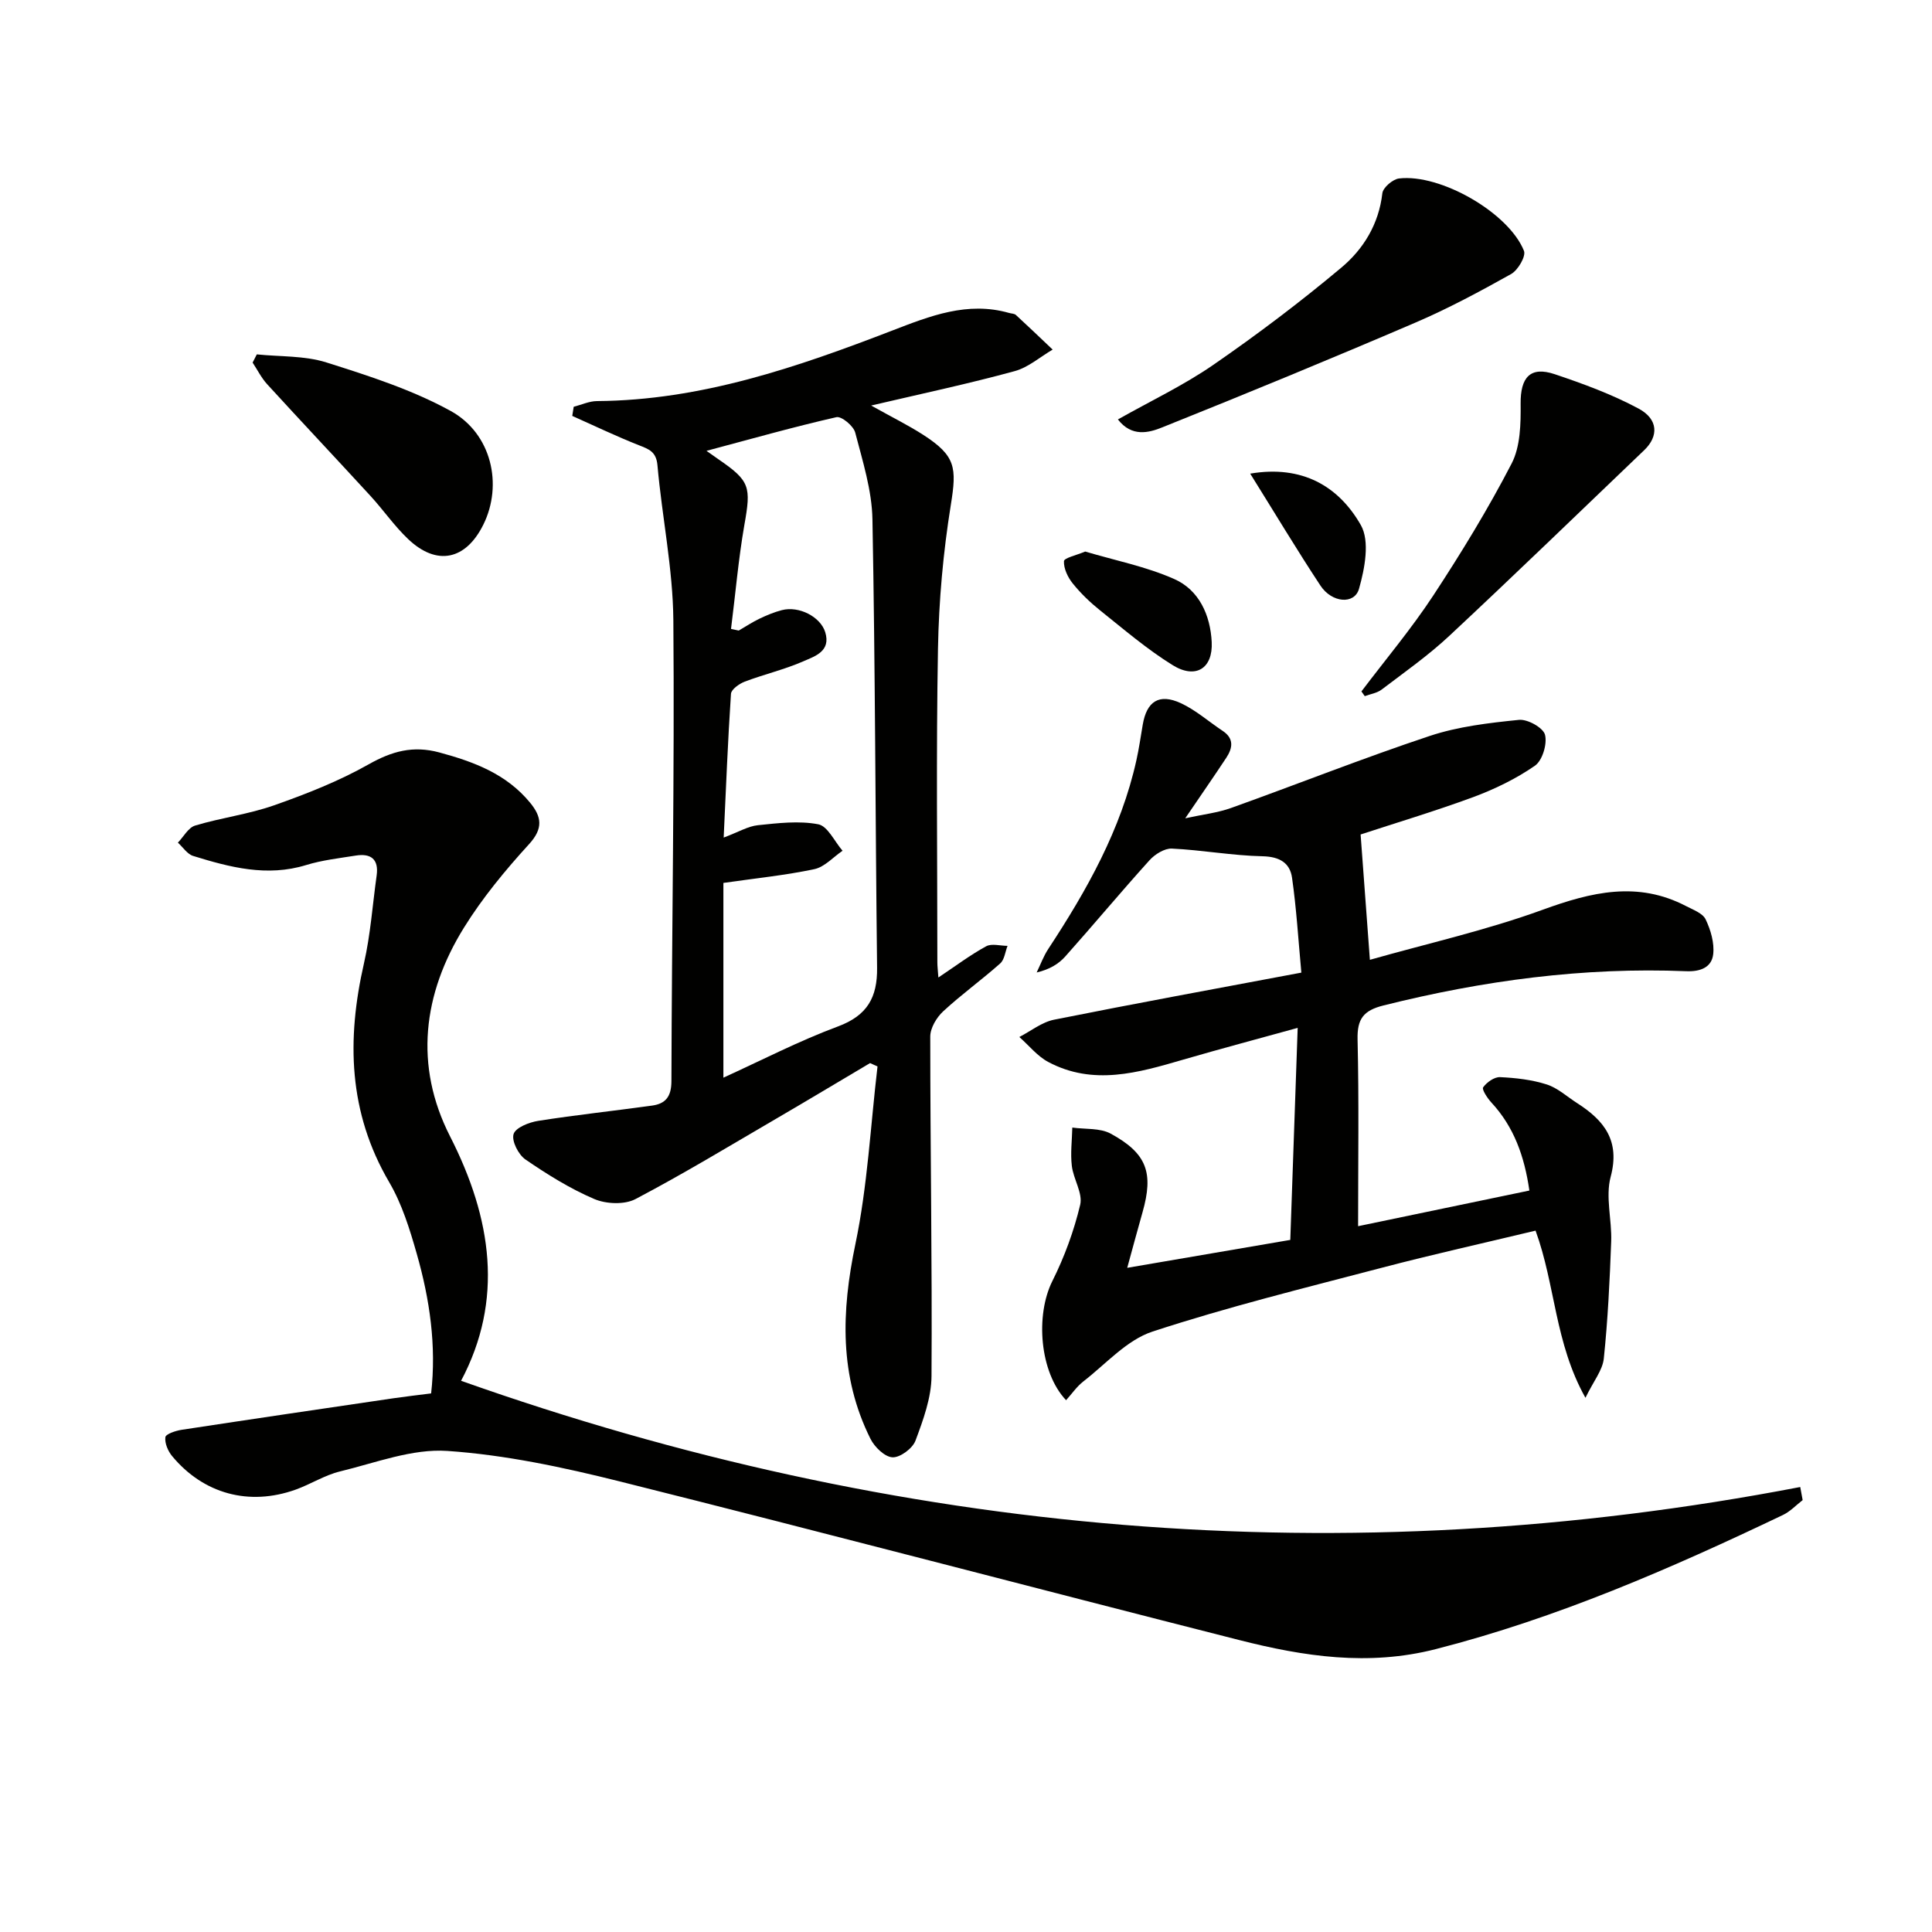 <svg enable-background="new 0 0 400 400" viewBox="0 0 400 400" xmlns="http://www.w3.org/2000/svg"><g fill="#010100"><path d="m373.22 310.58c-1.36 1.05-2.58 2.37-4.1 3.09-23.23 11.09-46.75 21.34-71.85 27.76-13.98 3.58-27.35 1.52-40.72-1.88-42.77-10.86-85.44-22.12-128.25-32.84-11.71-2.93-23.69-5.49-35.68-6.31-7.28-.5-14.85 2.46-22.21 4.24-3.18.77-6.08 2.65-9.2 3.77-9.64 3.45-19.09.89-25.59-6.96-.85-1.03-1.54-2.66-1.38-3.9.09-.65 2.11-1.33 3.34-1.52 14.61-2.23 29.23-4.38 43.85-6.53 2.46-.36 4.92-.64 7.83-1.01 1.12-9.84-.28-19.47-2.97-28.89-1.45-5.09-3.06-10.32-5.71-14.84-8.46-14.44-8.83-29.51-5.23-45.29 1.36-5.96 1.78-12.13 2.63-18.21.47-3.38-1.2-4.63-4.34-4.12-3.44.55-6.95.94-10.26 1.96-8.1 2.49-15.77.47-23.4-1.89-1.22-.38-2.11-1.81-3.15-2.75 1.18-1.22 2.16-3.12 3.58-3.54 5.38-1.62 11.06-2.33 16.34-4.19 6.7-2.36 13.42-5 19.59-8.49 4.82-2.72 9.18-3.92 14.6-2.46 7.19 1.94 13.91 4.45 18.81 10.41 2.4 2.92 2.76 5.33-.22 8.59-4.91 5.38-9.63 11.09-13.46 17.26-8.54 13.75-10.35 28.6-2.89 43.23 8.69 17.06 11.13 33.92 2.28 50.61 90.41 32.04 182.75 40.16 277.26 21.99.17.91.33 1.81.5 2.71z"/><path d="m180.36 83.96c4.51 2.52 7.77 4.12 10.8 6.08 6.74 4.35 6.94 6.77 5.7 14.48-1.58 9.81-2.48 19.81-2.66 29.74-.39 21.66-.13 43.32-.13 64.98 0 .78.1 1.56.21 3.14 3.62-2.41 6.62-4.68 9.89-6.46 1.15-.63 2.94-.09 4.43-.09-.49 1.24-.63 2.85-1.52 3.64-3.85 3.42-8.05 6.44-11.82 9.93-1.36 1.26-2.66 3.45-2.66 5.21 0 23.43.41 46.86.26 70.29-.03 4.49-1.72 9.08-3.32 13.37-.6 1.61-3.17 3.52-4.75 3.45-1.61-.07-3.72-2.12-4.57-3.83-6.48-12.98-6.04-26.34-3.12-40.31 2.52-12.05 3.13-24.51 4.58-36.78-.51-.23-1.02-.46-1.54-.7-6.38 3.78-12.75 7.61-19.16 11.35-9.76 5.69-19.43 11.56-29.42 16.81-2.27 1.19-6.08 1.03-8.53-.02-5.01-2.14-9.73-5.09-14.24-8.18-1.46-1-2.9-3.84-2.46-5.26.41-1.34 3.22-2.45 5.11-2.74 7.83-1.23 15.72-2.07 23.57-3.16 2.8-.39 3.99-1.86 4-5.05.08-31.8.66-63.61.4-95.41-.09-10.71-2.34-21.38-3.29-32.1-.25-2.84-1.76-3.34-3.87-4.17-4.66-1.84-9.19-4.02-13.77-6.06.1-.63.2-1.26.3-1.89 1.6-.41 3.21-1.17 4.81-1.18 21.53-.15 41.42-7 61.16-14.61 7.75-2.99 15.55-6.1 24.16-3.64.48.14 1.09.12 1.42.42 2.57 2.36 5.08 4.77 7.61 7.17-2.61 1.53-5.05 3.7-7.87 4.46-9.38 2.57-18.92 4.6-29.71 7.12zm-29.01 46.25c.53.11 1.07.23 1.6.34 1.43-.83 2.81-1.75 4.3-2.46s3.04-1.36 4.63-1.77c3.52-.92 7.98 1.37 8.97 4.55 1.23 3.97-2.12 4.99-4.49 6.03-3.92 1.72-8.14 2.7-12.16 4.22-1.15.44-2.8 1.61-2.86 2.53-.65 9.67-1.02 19.35-1.51 29.76 3.1-1.16 5.04-2.35 7.08-2.56 4.16-.43 8.48-.96 12.5-.19 1.95.37 3.37 3.56 5.03 5.48-1.94 1.32-3.72 3.36-5.84 3.81-5.94 1.26-12.02 1.87-18.83 2.85v40.32c7.77-3.53 15.56-7.57 23.73-10.61 6.07-2.26 8.16-6.02 8.09-12.13-.36-30.95-.38-61.9-.96-92.85-.11-6.02-2.03-12.06-3.57-17.98-.36-1.37-2.83-3.42-3.89-3.18-8.84 2.01-17.58 4.49-26.9 6.97 1.12.79 1.77 1.26 2.42 1.71 6.62 4.53 6.84 5.7 5.41 13.71-1.23 7.09-1.84 14.3-2.75 21.45z"/><path d="m281.7 172.77c.67 9.1 1.26 17.1 1.92 25.95 11.98-3.4 24.16-6.13 35.79-10.37 10.08-3.67 19.64-5.99 29.68-.75 1.46.76 3.43 1.47 4.04 2.74 1.05 2.19 1.84 4.88 1.57 7.23-.32 2.71-2.63 3.63-5.59 3.51-21.25-.87-42.08 1.93-62.68 7.09-4.15 1.04-5.46 2.78-5.36 7.04.3 12.63.11 25.27.11 38.66 12.12-2.52 23.68-4.93 35.46-7.38-1.02-7.08-3.18-13.17-7.87-18.23-.82-.89-2.01-2.7-1.7-3.14.74-1.04 2.31-2.16 3.49-2.11 3.25.15 6.58.53 9.66 1.51 2.29.73 4.24 2.55 6.34 3.89 5.58 3.58 8.91 7.76 6.91 15.24-1.11 4.15.27 8.91.11 13.38-.3 8.09-.69 16.19-1.53 24.24-.25 2.42-2.12 4.66-3.8 8.13-6.37-11.37-6.21-23.35-10.33-34.61-10.7 2.57-21.35 4.93-31.89 7.7-15.87 4.16-31.84 8.09-47.42 13.2-5.33 1.75-9.63 6.69-14.3 10.31-1.37 1.06-2.39 2.57-3.59 3.9-5.5-5.81-6.37-17.61-2.84-24.67 2.5-4.99 4.47-10.37 5.76-15.79.57-2.41-1.41-5.32-1.73-8.06-.31-2.6.04-5.28.1-7.93 2.68.38 5.74.05 7.97 1.27 7.5 4.09 8.89 8.12 6.56 16.3-1 3.51-1.94 7.03-3.16 11.47 11.39-1.95 22.23-3.81 33.76-5.78.51-14.54 1.01-28.92 1.53-43.9-8.17 2.26-15.97 4.33-23.71 6.58-9.3 2.71-18.62 5.44-27.95.47-2.26-1.21-3.99-3.42-5.97-5.16 2.39-1.23 4.65-3.07 7.18-3.58 16.73-3.35 33.51-6.42 51.21-9.75-.64-6.93-1.02-13.33-1.93-19.66-.44-3.05-2.57-4.35-6.08-4.43-6.27-.13-12.51-1.29-18.79-1.59-1.53-.07-3.53 1.18-4.65 2.43-5.91 6.54-11.55 13.32-17.42 19.9-1.39 1.56-3.27 2.7-5.93 3.32.79-1.63 1.42-3.38 2.41-4.88 7.98-12.14 15.05-24.69 18.24-39.06.54-2.43.89-4.9 1.31-7.35.82-4.85 3.39-6.54 7.88-4.47 3.11 1.44 5.78 3.82 8.67 5.74 2.4 1.59 2.07 3.56.75 5.57-2.55 3.86-5.19 7.66-8.5 12.53 3.7-.81 6.7-1.14 9.47-2.13 13.74-4.92 27.31-10.32 41.15-14.92 5.89-1.96 12.26-2.7 18.48-3.33 1.78-.18 5.02 1.63 5.39 3.09.48 1.91-.54 5.33-2.1 6.41-3.9 2.7-8.31 4.84-12.78 6.5-8.07 2.97-16.32 5.43-23.3 7.73z"/><path d="m231.45 86.84c6.9-3.89 13.67-7.1 19.75-11.3 9.13-6.3 18.01-13.01 26.52-20.14 4.57-3.83 7.75-9 8.48-15.38.13-1.18 2.15-2.91 3.45-3.07 8.56-1.02 22.7 7.08 25.87 14.98.45 1.12-1.24 4-2.65 4.8-6.5 3.64-13.1 7.18-19.94 10.11-17.35 7.44-34.8 14.63-52.32 21.65-2.77 1.12-6.3 2.04-9.16-1.65z"/><path d="m281.87 143.15c4.99-6.6 10.34-12.96 14.87-19.85 5.81-8.85 11.36-17.93 16.22-27.32 1.83-3.53 1.91-8.23 1.87-12.39-.05-5.44 1.97-7.82 7.05-6.12 5.93 1.99 11.89 4.18 17.38 7.13 4.08 2.19 4.16 5.72 1.17 8.59-13.43 12.85-26.79 25.78-40.37 38.46-4.35 4.06-9.27 7.52-14.02 11.13-.95.72-2.31.91-3.48 1.35-.24-.33-.46-.66-.69-.98z"/><path d="m53.17 73.37c4.82.5 9.88.24 14.41 1.67 8.77 2.77 17.71 5.64 25.72 10.04 8.52 4.69 10.83 15.3 6.79 23.5-3.64 7.38-9.64 8.67-15.58 3.04-2.88-2.73-5.16-6.07-7.86-9-7.08-7.71-14.26-15.33-21.32-23.05-1.21-1.32-2.03-2.99-3.03-4.5.28-.57.57-1.14.87-1.7z"/><path d="m224.68 114.19c6.17 1.84 12.58 3.1 18.41 5.68 5.18 2.28 7.5 7.49 7.78 13.05.28 5.47-3.31 7.74-8.07 4.8-5.32-3.29-10.12-7.42-15.03-11.34-2.06-1.65-4.01-3.52-5.66-5.57-1.03-1.27-1.9-3.1-1.83-4.63.04-.67 2.61-1.23 4.4-1.99z"/><path d="m258.84 98.06c10.76-1.83 18.32 2.61 22.91 10.66 1.89 3.32.81 8.99-.38 13.18-.94 3.32-5.62 2.93-7.99-.66-4.9-7.43-9.48-15.08-14.54-23.18z"/></g></svg>
